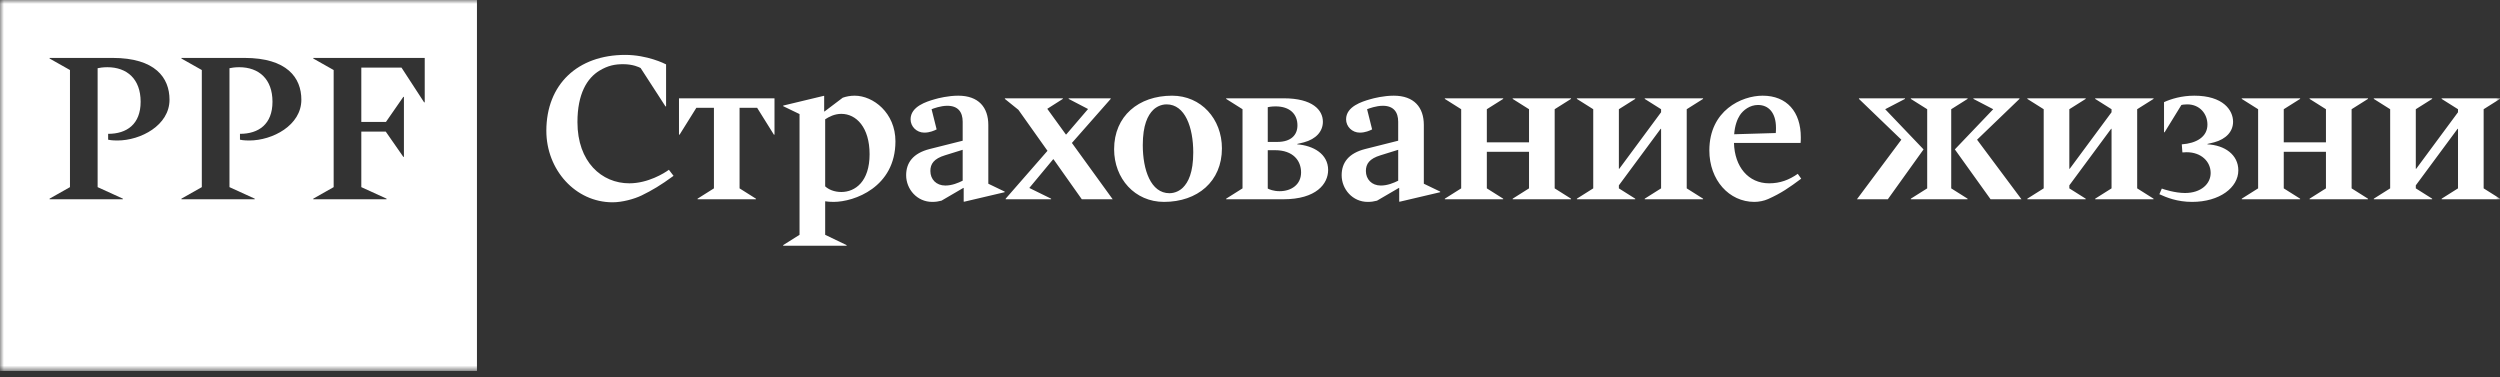<?xml version="1.0" encoding="UTF-8"?> <svg xmlns="http://www.w3.org/2000/svg" width="318" height="48" viewBox="0 0 318 48" fill="none"><rect x="0" y="0" width="318" height="48" fill="#333333" stroke="none"/> <mask id="mask0_393_14" style="mask-type:luminance" maskUnits="userSpaceOnUse" x="0" y="0" width="318" height="48"> <path d="M318 0H0V47.187H318V0Z" fill="white"></path> </mask> <g mask="url(#mask0_393_14)"> <path d="M301.948 25.347H309.371V25.271L307.29 23.96V23.575L312.606 16.384H312.658V23.96L310.578 25.271V25.347H318V25.271L315.92 23.96V13.892L318 12.582V12.505H310.578V12.582L312.658 13.892V14.277L307.341 21.468H307.29V13.892L309.371 12.582V12.505H301.948V12.582L304.029 13.892V23.96L301.948 25.271V25.347ZM285.152 25.347H292.575V25.271L290.494 23.96V19.311H295.861V23.96L293.782 25.271V25.347H301.204V25.271L299.124 23.96V13.892L301.204 12.582V12.505H293.782V12.582L295.861 13.892V18.104H290.494V13.892L292.575 12.582V12.505H285.152V12.582L287.233 13.892V23.96L285.152 25.271V25.347ZM278.834 25.681C282.328 25.681 284.715 23.857 284.715 21.674C284.715 19.67 282.969 18.463 280.786 18.361V18.31C280.913 18.284 281.35 18.182 281.633 18.104C283.174 17.693 284.047 16.717 284.047 15.485C284.047 14.02 282.788 12.171 279.116 12.171C277.498 12.171 276.163 12.582 275.264 12.993V16.82H275.341L277.473 13.353C277.575 13.327 277.807 13.276 278.217 13.276C279.81 13.276 280.786 14.483 280.786 15.844C280.786 17.436 279.348 18.233 277.524 18.361L277.6 19.389C277.909 19.362 278.037 19.362 278.139 19.362C279.99 19.362 281.196 20.544 281.196 22.008C281.196 23.369 279.989 24.55 277.934 24.55C276.675 24.55 275.238 24.089 274.982 23.985L274.672 24.705C275.573 25.116 276.933 25.681 278.834 25.681ZM257.877 25.347H265.3V25.271L263.219 23.96V23.575L268.535 16.384H268.589V23.96L266.508 25.271V25.347H273.929V25.271L271.849 23.96V13.892L273.929 12.582V12.505H266.508V12.582L268.589 13.892V14.277L263.27 21.468H263.219V13.892L265.3 12.582V12.505H257.877V12.582L259.958 13.892V23.96L257.877 25.271V25.347ZM253.203 25.347H257.132L251.482 17.77L256.876 12.582V12.505H251.02V12.582L253.537 13.892L248.657 19.003L253.203 25.347ZM243.058 25.347H250.275V25.271L248.195 23.96V13.892L250.275 12.582V12.505H243.058V12.582L245.139 13.892V23.96L243.058 25.271V25.347ZM236.201 25.347H240.131L244.676 19.003L239.796 13.892L242.314 12.582V12.505H236.458V12.582L241.851 17.77L236.201 25.347ZM220.588 17.077C220.663 15.972 220.998 15.125 221.306 14.662C221.743 13.995 222.59 13.353 223.617 13.353C224.954 13.353 225.904 14.329 225.904 16.255C225.904 16.384 225.904 16.717 225.878 16.922L220.588 17.077ZM223.156 25.681C223.721 25.681 224.387 25.552 224.901 25.32C226.57 24.576 227.598 23.857 229.114 22.727L228.678 22.11C227.573 22.881 226.442 23.318 225.03 23.318C222.386 23.318 220.64 21.211 220.562 18.182H229.037C229.063 17.872 229.063 17.719 229.063 17.462C229.063 14.226 227.29 12.171 224.208 12.171C221.538 12.171 217.429 14.046 217.429 19.132C217.427 22.907 219.944 25.681 223.156 25.681ZM200.579 25.347H208.002V25.271L205.921 23.96V23.575L211.237 16.384H211.29V23.96L209.209 25.271V25.347H216.631V25.271L214.551 23.96V13.892L216.631 12.582V12.505H209.209V12.582L211.29 13.892V14.277L205.972 21.468H205.921V13.892L208.002 12.582V12.505H200.579V12.582L202.66 13.892V23.96L200.579 25.271V25.347ZM183.783 25.347H191.206V25.271L189.125 23.96V19.311H194.492V23.96L192.413 25.271V25.347H199.834V25.271L197.755 23.96V13.892L199.834 12.582V12.505H192.413V12.582L194.492 13.892V18.104H189.125V13.892L191.206 12.582V12.505H183.783V12.582L185.863 13.892V23.96L183.783 25.271V25.347ZM175.641 23.6C174.486 23.6 173.741 22.805 173.741 21.751C173.741 20.852 174.178 20.184 175.616 19.748L177.851 19.054V22.984C177.287 23.266 176.49 23.6 175.641 23.6ZM173.972 25.681C174.435 25.681 174.741 25.63 175.154 25.526L177.928 23.908H177.979V25.655H178.055L183.192 24.448V24.37L181.111 23.369V15.895C181.111 13.661 179.878 12.171 177.285 12.171C176.024 12.171 174.767 12.479 174.253 12.634C173.278 12.917 171.222 13.533 171.222 15.176C171.222 16.101 171.992 16.871 172.97 16.871C173.663 16.871 174.228 16.614 174.534 16.46L173.892 13.892C174.149 13.789 175.049 13.455 175.897 13.455C177.258 13.455 177.849 14.252 177.849 15.485V17.899L173.663 18.952C171.531 19.491 170.658 20.698 170.658 22.291C170.659 24.063 172.046 25.681 173.972 25.681ZM162.775 24.319C161.978 24.319 161.463 24.089 161.259 23.985V19.105H162.184C164.494 19.105 165.497 20.441 165.497 21.931C165.498 23.472 164.265 24.319 162.775 24.319ZM161.259 18.053V13.635C161.362 13.61 161.721 13.533 162.261 13.533C164.06 13.533 165.035 14.509 165.035 15.946C165.035 17.154 164.239 18.053 162.468 18.053H161.259ZM155.969 25.347H163.237C167.449 25.347 168.939 23.369 168.939 21.623C168.939 19.568 167.038 18.515 165.009 18.361V18.31C165.136 18.284 165.574 18.182 165.857 18.104C167.398 17.693 168.271 16.717 168.271 15.485C168.271 13.995 166.96 12.505 163.289 12.505H155.969V12.582L158.049 13.892V23.96L155.969 25.271V25.347ZM148.752 24.576C146.389 24.576 145.362 21.623 145.362 18.463C145.362 15.895 146.004 14.662 146.672 13.995C147.057 13.61 147.673 13.276 148.393 13.276C150.755 13.276 151.782 16.229 151.782 19.389C151.782 21.957 151.14 23.19 150.472 23.857C150.087 24.242 149.471 24.576 148.752 24.576ZM148.058 25.681C152.322 25.681 155.429 23.086 155.429 18.875C155.429 15.125 152.784 12.171 149.086 12.171C144.822 12.171 141.715 14.766 141.715 18.977C141.715 22.727 144.361 25.681 148.058 25.681ZM127.923 25.347H133.702V25.271L130.928 23.908L133.959 20.261H134.01L137.606 25.347H141.535L136.346 18.182L141.279 12.582V12.505H135.936V12.582L138.401 13.867L135.628 17.102H135.576L133.213 13.841L135.191 12.582V12.505H127.82V12.582L129.541 13.969L133.24 19.183L127.923 25.271V25.347ZM120.244 23.6C119.088 23.6 118.343 22.805 118.343 21.751C118.343 20.852 118.78 20.184 120.219 19.748L122.453 19.054V22.984C121.888 23.266 121.091 23.6 120.244 23.6ZM118.574 25.681C119.037 25.681 119.345 25.63 119.756 25.526L122.53 23.908H122.581V25.655H122.658L127.795 24.448V24.37L125.714 23.369V15.895C125.714 13.661 124.481 12.171 121.888 12.171C120.629 12.171 119.371 12.479 118.857 12.634C117.881 12.917 115.826 13.533 115.826 15.176C115.826 16.101 116.597 16.871 117.573 16.871C118.266 16.871 118.831 16.614 119.139 16.46L118.497 13.892C118.754 13.789 119.653 13.455 120.5 13.455C121.862 13.455 122.453 14.252 122.453 15.485V17.899L118.266 18.952C116.134 19.491 115.262 20.698 115.262 22.291C115.262 24.063 116.648 25.681 118.574 25.681ZM107.017 24.422C106.093 24.422 105.374 24.089 104.962 23.703V15.176C105.425 14.868 106.144 14.483 107.017 14.483C108.918 14.483 110.612 16.203 110.612 19.619C110.612 23.086 108.79 24.422 107.017 24.422ZM99.621 31.254H107.685V31.178L104.962 29.867V25.604C105.296 25.655 105.63 25.681 106.042 25.681C108.635 25.681 113.9 23.832 113.9 17.976C113.9 14.354 111.075 12.171 108.712 12.171C108.148 12.171 107.634 12.275 107.198 12.428L104.886 14.175H104.834V12.197H104.758L99.621 13.43V13.506L101.701 14.509V29.867L99.621 31.178V31.254ZM88.731 25.347H96.154V25.271L94.073 23.96V13.712H96.307L98.439 17.128H98.516V12.505H86.368V17.128H86.445L88.577 13.712H90.812V23.96L88.731 25.271V25.347ZM77.919 25.732C79.152 25.732 80.667 25.32 81.617 24.859C82.927 24.217 84.032 23.575 85.675 22.367L85.084 21.596C84.494 22.034 82.413 23.318 80.051 23.318C76.533 23.318 73.451 20.595 73.451 15.536C73.451 11.914 74.683 9.937 76.25 8.987C77.354 8.319 78.253 8.165 79.28 8.165C80.513 8.165 81.309 8.551 81.488 8.653L84.648 13.533H84.725V8.19C84.545 8.088 82.311 6.983 79.537 6.983C73.476 6.983 69.495 10.734 69.495 16.641C69.495 21.596 73.194 25.732 77.919 25.732Z" fill="white"></path> </g> <mask id="mask1_393_14" style="mask-type:luminance" maskUnits="userSpaceOnUse" x="0" y="0" width="318" height="48"> <path d="M318 0H0V47.187H318V0Z" fill="white"></path> </mask> <g mask="url(#mask1_393_14)"> <path d="M54.025 13.017H53.947L51.071 8.6H45.959V15.508H49.094L51.302 12.324H51.379V19.952H51.302L49.068 16.741H45.959V23.804L49.17 25.268V25.344H39.848V25.268L42.441 23.804V8.908L39.848 7.444V7.367H54.025V13.017ZM38.333 12.683C38.333 15.945 34.66 17.871 31.707 17.871C30.987 17.871 30.628 17.795 30.525 17.769V17.024C32.887 17.024 34.66 15.816 34.66 12.94C34.66 10.064 32.94 8.549 30.422 8.549C29.909 8.549 29.369 8.625 29.189 8.678V23.804L32.4 25.268V25.344H23.077V25.268L25.671 23.804V8.908L23.077 7.444V7.367H31.09C36.509 7.367 38.333 9.884 38.333 12.683ZM21.562 12.683C21.562 15.945 17.889 17.871 14.935 17.871C14.216 17.871 13.857 17.795 13.755 17.769V17.024C16.117 17.024 17.889 15.816 17.889 12.94C17.889 10.064 16.169 8.549 13.651 8.549C13.138 8.549 12.599 8.625 12.418 8.678V23.804L15.629 25.268V25.344H6.307V25.268L8.9 23.804V8.908L6.307 7.444V7.367H14.319C19.738 7.367 21.562 9.884 21.562 12.683ZM60.668 0H-0.001V47.187H60.668V0Z" fill="white"></path> </g> </svg> 